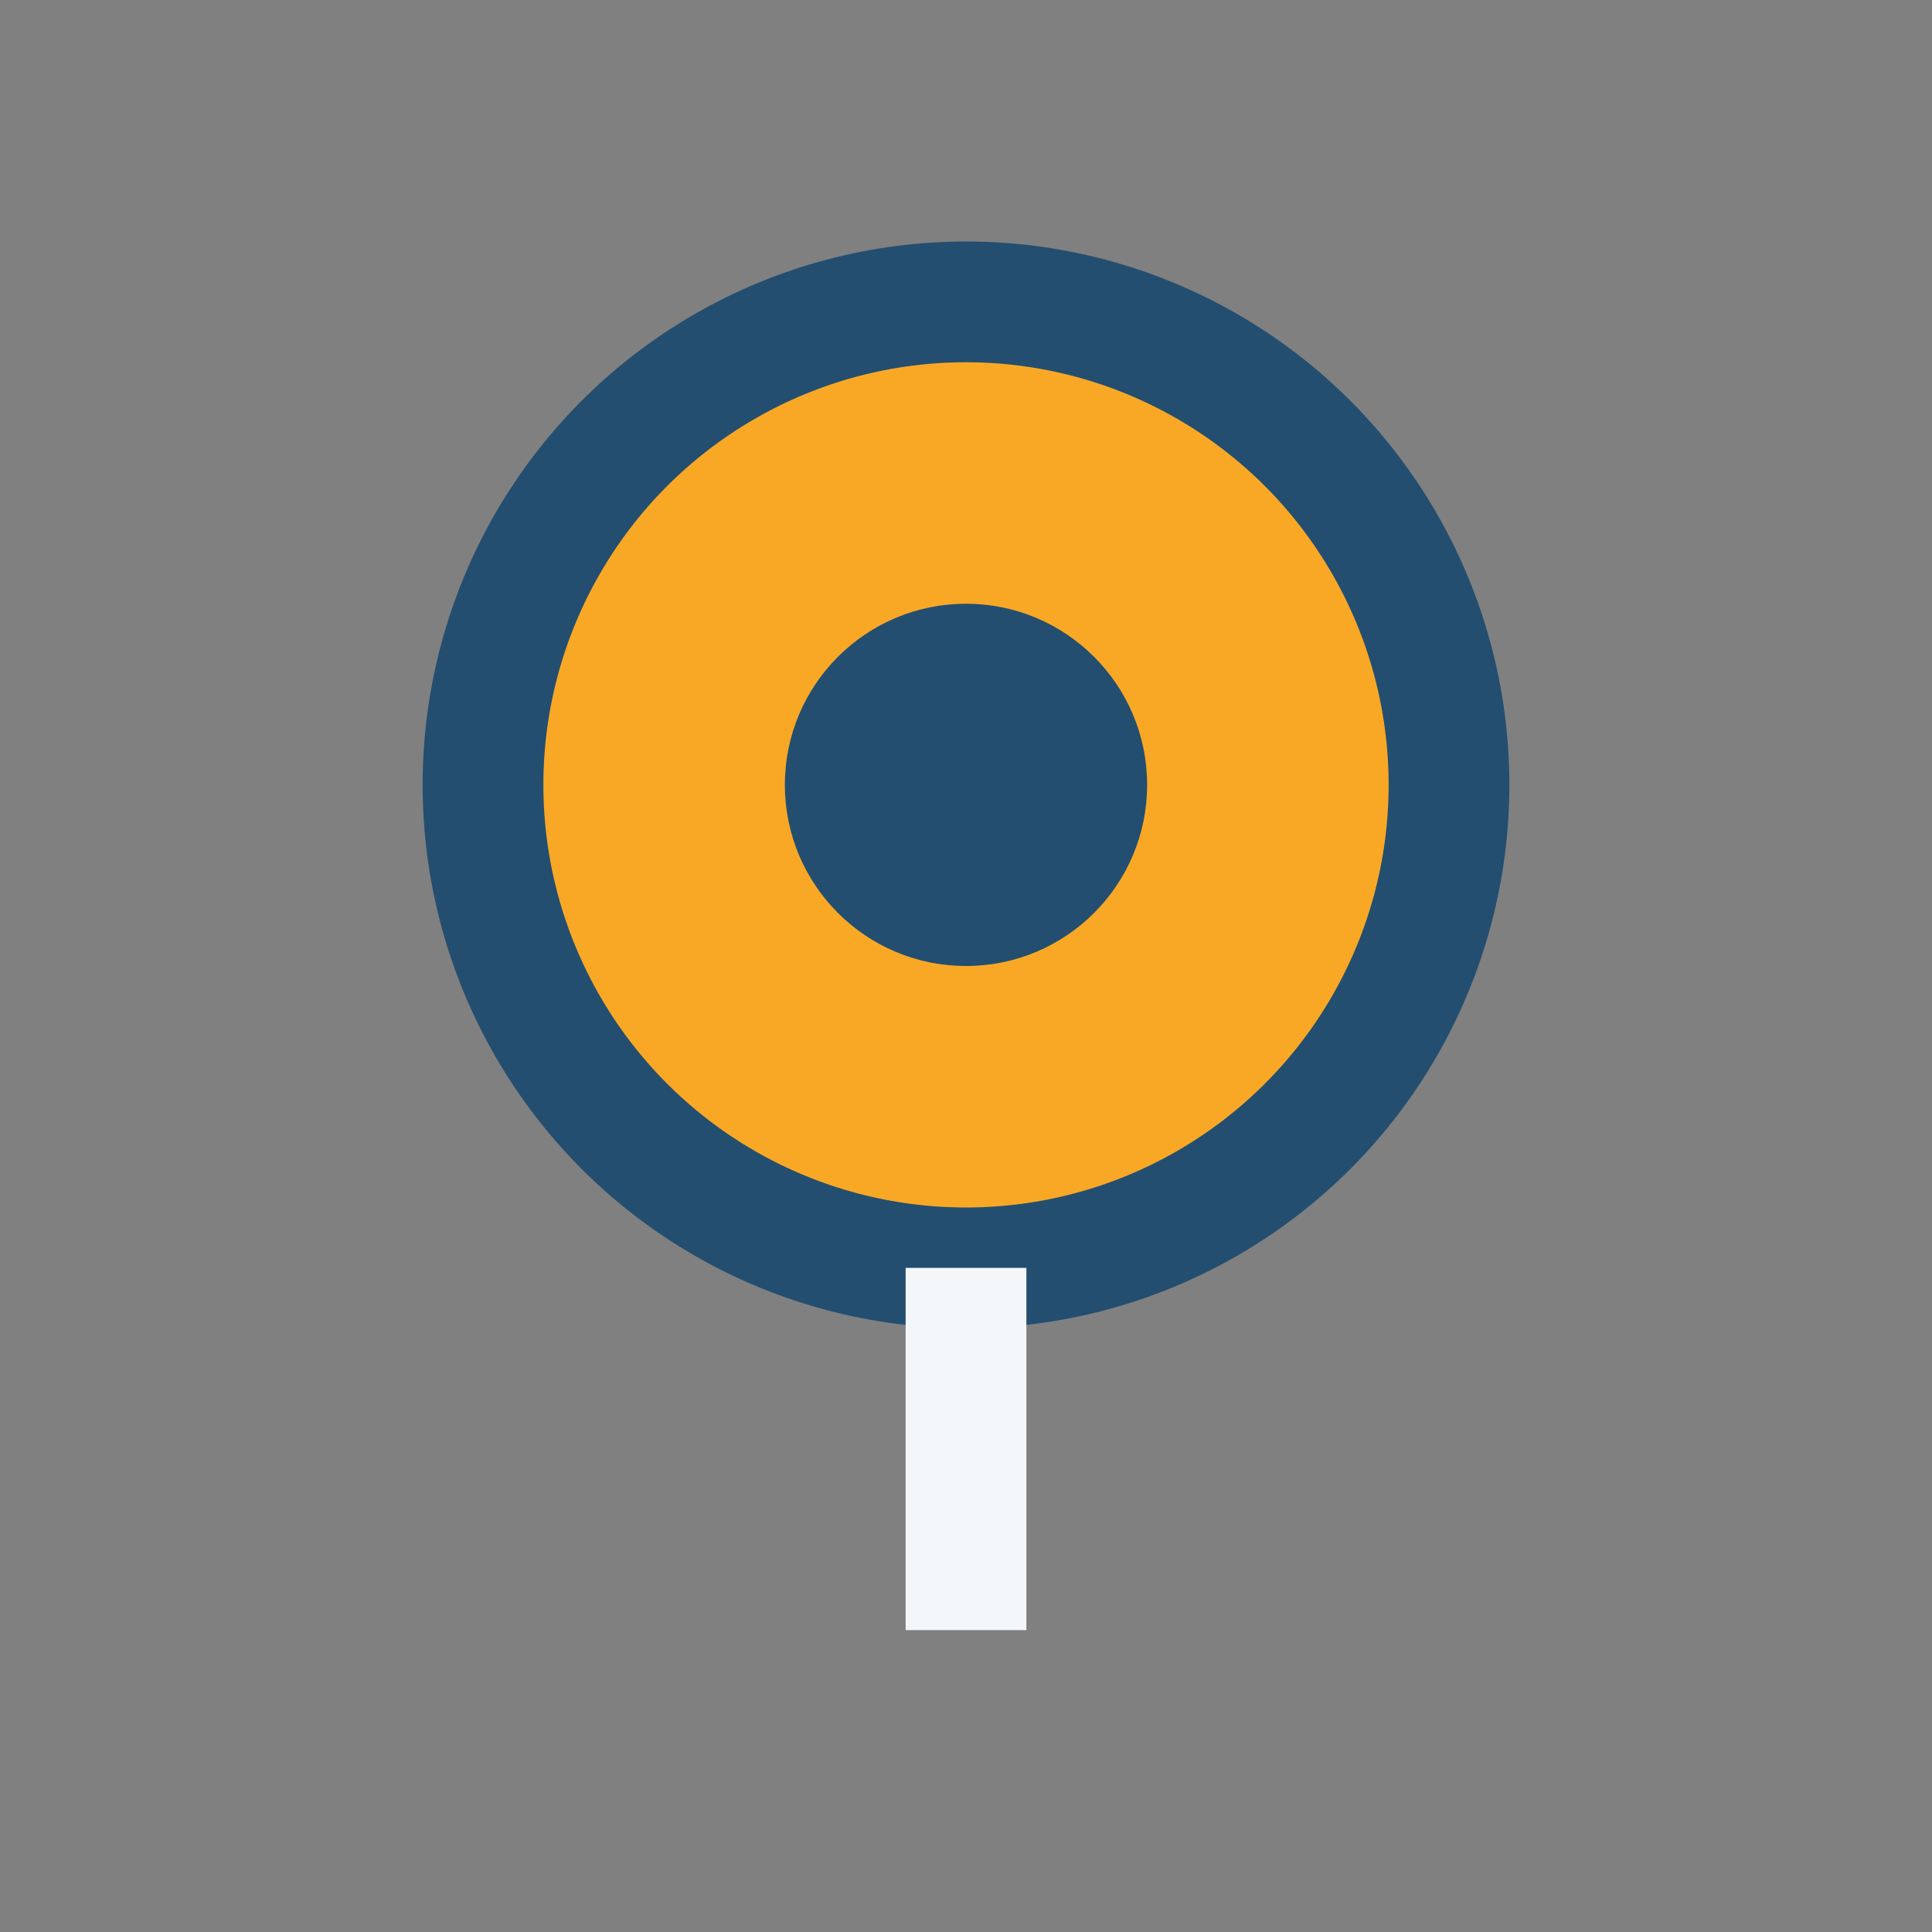 <?xml version="1.0" encoding="UTF-8"?>
<svg xmlns="http://www.w3.org/2000/svg" width="32" height="32" viewBox="0 0 32 32"><rect x="0" y="0" width="32" height="32" fill="#808080" stroke="none"/><ellipse cx="16" cy="13" rx="8" ry="8" fill="#F9A826" stroke="#234E70" stroke-width="2"/><circle cx="16" cy="13" r="3" fill="#234E70"/><path d="M16 21v6" stroke="#F4F7FA" stroke-width="2"/></svg>